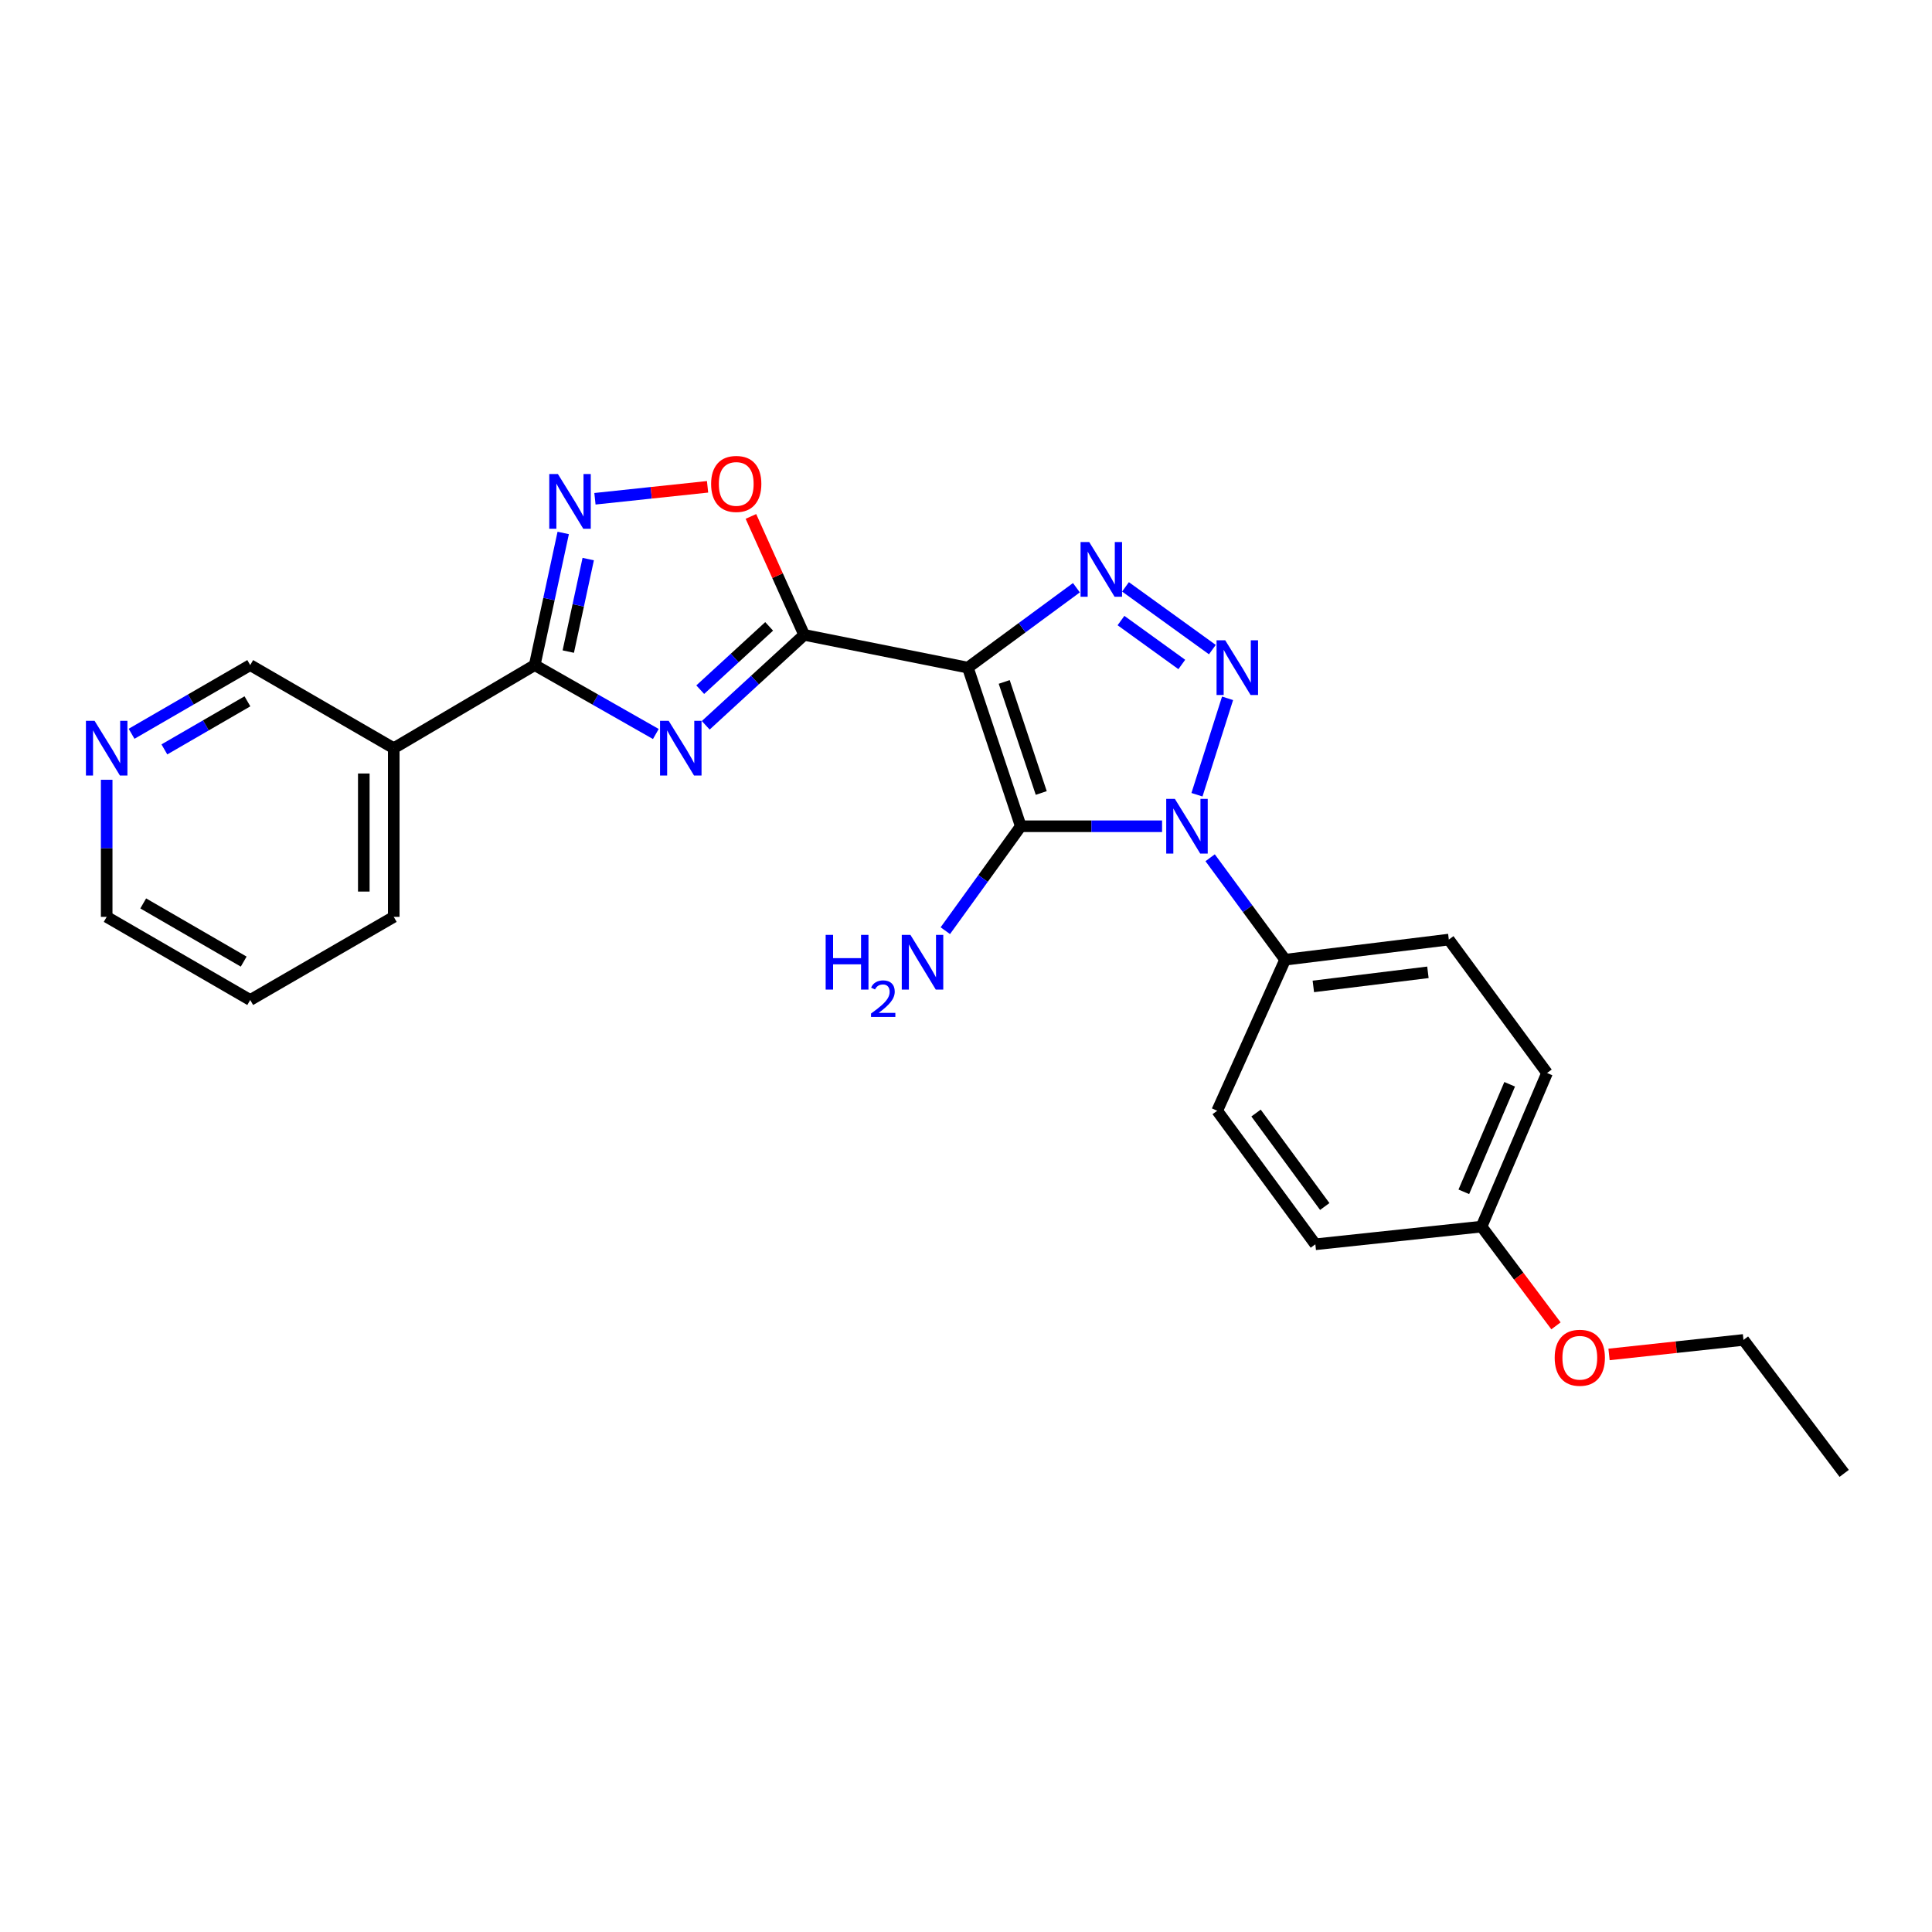 <?xml version='1.0' encoding='iso-8859-1'?>
<svg version='1.1' baseProfile='full'
              xmlns='http://www.w3.org/2000/svg'
                      xmlns:rdkit='http://www.rdkit.org/xml'
                      xmlns:xlink='http://www.w3.org/1999/xlink'
                  xml:space='preserve'
width='1000px' height='1000px' viewBox='0 0 1000 1000'>
<!-- END OF HEADER -->
<rect style='opacity:1.0;fill:#FFFFFF;stroke:none' width='1000' height='1000' x='0' y='0'> </rect>
<path class='bond-0' d='M 500.962,345.561 L 528.351,427.667' style='fill:none;fill-rule:evenodd;stroke:#000000;stroke-width:6px;stroke-linecap:butt;stroke-linejoin:miter;stroke-opacity:1' />
<path class='bond-0' d='M 519.777,352.972 L 538.949,410.445' style='fill:none;fill-rule:evenodd;stroke:#000000;stroke-width:6px;stroke-linecap:butt;stroke-linejoin:miter;stroke-opacity:1' />
<path class='bond-3' d='M 500.962,345.561 L 416.239,328.612' style='fill:none;fill-rule:evenodd;stroke:#000000;stroke-width:6px;stroke-linecap:butt;stroke-linejoin:miter;stroke-opacity:1' />
<path class='bond-4' d='M 500.962,345.561 L 529.058,324.882' style='fill:none;fill-rule:evenodd;stroke:#000000;stroke-width:6px;stroke-linecap:butt;stroke-linejoin:miter;stroke-opacity:1' />
<path class='bond-4' d='M 529.058,324.882 L 557.153,304.204' style='fill:none;fill-rule:evenodd;stroke:#0000FF;stroke-width:6px;stroke-linecap:butt;stroke-linejoin:miter;stroke-opacity:1' />
<path class='bond-1' d='M 528.351,427.667 L 564.918,427.667' style='fill:none;fill-rule:evenodd;stroke:#000000;stroke-width:6px;stroke-linecap:butt;stroke-linejoin:miter;stroke-opacity:1' />
<path class='bond-1' d='M 564.918,427.667 L 601.485,427.667' style='fill:none;fill-rule:evenodd;stroke:#0000FF;stroke-width:6px;stroke-linecap:butt;stroke-linejoin:miter;stroke-opacity:1' />
<path class='bond-11' d='M 528.351,427.667 L 508.822,454.693' style='fill:none;fill-rule:evenodd;stroke:#000000;stroke-width:6px;stroke-linecap:butt;stroke-linejoin:miter;stroke-opacity:1' />
<path class='bond-11' d='M 508.822,454.693 L 489.293,481.72' style='fill:none;fill-rule:evenodd;stroke:#0000FF;stroke-width:6px;stroke-linecap:butt;stroke-linejoin:miter;stroke-opacity:1' />
<path class='bond-10' d='M 626.367,443.971 L 645.775,470.356' style='fill:none;fill-rule:evenodd;stroke:#0000FF;stroke-width:6px;stroke-linecap:butt;stroke-linejoin:miter;stroke-opacity:1' />
<path class='bond-10' d='M 645.775,470.356 L 665.182,496.741' style='fill:none;fill-rule:evenodd;stroke:#000000;stroke-width:6px;stroke-linecap:butt;stroke-linejoin:miter;stroke-opacity:1' />
<path class='bond-25' d='M 619.552,411.354 L 635.388,361.447' style='fill:none;fill-rule:evenodd;stroke:#0000FF;stroke-width:6px;stroke-linecap:butt;stroke-linejoin:miter;stroke-opacity:1' />
<path class='bond-2' d='M 627.518,336.237 L 582.55,303.758' style='fill:none;fill-rule:evenodd;stroke:#0000FF;stroke-width:6px;stroke-linecap:butt;stroke-linejoin:miter;stroke-opacity:1' />
<path class='bond-2' d='M 611.696,343.932 L 580.218,321.197' style='fill:none;fill-rule:evenodd;stroke:#0000FF;stroke-width:6px;stroke-linecap:butt;stroke-linejoin:miter;stroke-opacity:1' />
<path class='bond-5' d='M 416.239,328.612 L 390.761,352.011' style='fill:none;fill-rule:evenodd;stroke:#000000;stroke-width:6px;stroke-linecap:butt;stroke-linejoin:miter;stroke-opacity:1' />
<path class='bond-5' d='M 390.761,352.011 L 365.283,375.41' style='fill:none;fill-rule:evenodd;stroke:#0000FF;stroke-width:6px;stroke-linecap:butt;stroke-linejoin:miter;stroke-opacity:1' />
<path class='bond-5' d='M 398.109,324.213 L 380.274,340.593' style='fill:none;fill-rule:evenodd;stroke:#000000;stroke-width:6px;stroke-linecap:butt;stroke-linejoin:miter;stroke-opacity:1' />
<path class='bond-5' d='M 380.274,340.593 L 362.44,356.972' style='fill:none;fill-rule:evenodd;stroke:#0000FF;stroke-width:6px;stroke-linecap:butt;stroke-linejoin:miter;stroke-opacity:1' />
<path class='bond-8' d='M 416.239,328.612 L 402.456,297.957' style='fill:none;fill-rule:evenodd;stroke:#000000;stroke-width:6px;stroke-linecap:butt;stroke-linejoin:miter;stroke-opacity:1' />
<path class='bond-8' d='M 402.456,297.957 L 388.673,267.303' style='fill:none;fill-rule:evenodd;stroke:#FF0000;stroke-width:6px;stroke-linecap:butt;stroke-linejoin:miter;stroke-opacity:1' />
<path class='bond-6' d='M 339.46,379.917 L 308.116,362.085' style='fill:none;fill-rule:evenodd;stroke:#0000FF;stroke-width:6px;stroke-linecap:butt;stroke-linejoin:miter;stroke-opacity:1' />
<path class='bond-6' d='M 308.116,362.085 L 276.772,344.252' style='fill:none;fill-rule:evenodd;stroke:#000000;stroke-width:6px;stroke-linecap:butt;stroke-linejoin:miter;stroke-opacity:1' />
<path class='bond-9' d='M 276.772,344.252 L 203.805,387.265' style='fill:none;fill-rule:evenodd;stroke:#000000;stroke-width:6px;stroke-linecap:butt;stroke-linejoin:miter;stroke-opacity:1' />
<path class='bond-26' d='M 276.772,344.252 L 284.146,310.054' style='fill:none;fill-rule:evenodd;stroke:#000000;stroke-width:6px;stroke-linecap:butt;stroke-linejoin:miter;stroke-opacity:1' />
<path class='bond-26' d='M 284.146,310.054 L 291.519,275.855' style='fill:none;fill-rule:evenodd;stroke:#0000FF;stroke-width:6px;stroke-linecap:butt;stroke-linejoin:miter;stroke-opacity:1' />
<path class='bond-26' d='M 294.139,337.26 L 299.3,313.321' style='fill:none;fill-rule:evenodd;stroke:#000000;stroke-width:6px;stroke-linecap:butt;stroke-linejoin:miter;stroke-opacity:1' />
<path class='bond-26' d='M 299.3,313.321 L 304.462,289.382' style='fill:none;fill-rule:evenodd;stroke:#0000FF;stroke-width:6px;stroke-linecap:butt;stroke-linejoin:miter;stroke-opacity:1' />
<path class='bond-7' d='M 307.943,258.159 L 337.088,255.066' style='fill:none;fill-rule:evenodd;stroke:#0000FF;stroke-width:6px;stroke-linecap:butt;stroke-linejoin:miter;stroke-opacity:1' />
<path class='bond-7' d='M 337.088,255.066 L 366.234,251.974' style='fill:none;fill-rule:evenodd;stroke:#FF0000;stroke-width:6px;stroke-linecap:butt;stroke-linejoin:miter;stroke-opacity:1' />
<path class='bond-15' d='M 203.805,387.265 L 129.511,344.252' style='fill:none;fill-rule:evenodd;stroke:#000000;stroke-width:6px;stroke-linecap:butt;stroke-linejoin:miter;stroke-opacity:1' />
<path class='bond-19' d='M 203.805,387.265 L 203.805,474.572' style='fill:none;fill-rule:evenodd;stroke:#000000;stroke-width:6px;stroke-linecap:butt;stroke-linejoin:miter;stroke-opacity:1' />
<path class='bond-19' d='M 188.302,400.361 L 188.302,461.476' style='fill:none;fill-rule:evenodd;stroke:#000000;stroke-width:6px;stroke-linecap:butt;stroke-linejoin:miter;stroke-opacity:1' />
<path class='bond-13' d='M 665.182,496.741 L 749.906,486.32' style='fill:none;fill-rule:evenodd;stroke:#000000;stroke-width:6px;stroke-linecap:butt;stroke-linejoin:miter;stroke-opacity:1' />
<path class='bond-13' d='M 679.783,510.565 L 739.09,503.27' style='fill:none;fill-rule:evenodd;stroke:#000000;stroke-width:6px;stroke-linecap:butt;stroke-linejoin:miter;stroke-opacity:1' />
<path class='bond-14' d='M 665.182,496.741 L 630.016,574.928' style='fill:none;fill-rule:evenodd;stroke:#000000;stroke-width:6px;stroke-linecap:butt;stroke-linejoin:miter;stroke-opacity:1' />
<path class='bond-12' d='M 68.103,379.804 L 98.807,362.028' style='fill:none;fill-rule:evenodd;stroke:#0000FF;stroke-width:6px;stroke-linecap:butt;stroke-linejoin:miter;stroke-opacity:1' />
<path class='bond-12' d='M 98.807,362.028 L 129.511,344.252' style='fill:none;fill-rule:evenodd;stroke:#000000;stroke-width:6px;stroke-linecap:butt;stroke-linejoin:miter;stroke-opacity:1' />
<path class='bond-12' d='M 85.082,387.888 L 106.575,375.445' style='fill:none;fill-rule:evenodd;stroke:#0000FF;stroke-width:6px;stroke-linecap:butt;stroke-linejoin:miter;stroke-opacity:1' />
<path class='bond-12' d='M 106.575,375.445 L 128.067,363.002' style='fill:none;fill-rule:evenodd;stroke:#000000;stroke-width:6px;stroke-linecap:butt;stroke-linejoin:miter;stroke-opacity:1' />
<path class='bond-28' d='M 55.217,403.607 L 55.217,439.09' style='fill:none;fill-rule:evenodd;stroke:#0000FF;stroke-width:6px;stroke-linecap:butt;stroke-linejoin:miter;stroke-opacity:1' />
<path class='bond-28' d='M 55.217,439.09 L 55.217,474.572' style='fill:none;fill-rule:evenodd;stroke:#000000;stroke-width:6px;stroke-linecap:butt;stroke-linejoin:miter;stroke-opacity:1' />
<path class='bond-17' d='M 749.906,486.32 L 800.747,555.377' style='fill:none;fill-rule:evenodd;stroke:#000000;stroke-width:6px;stroke-linecap:butt;stroke-linejoin:miter;stroke-opacity:1' />
<path class='bond-18' d='M 630.016,574.928 L 680.823,644.037' style='fill:none;fill-rule:evenodd;stroke:#000000;stroke-width:6px;stroke-linecap:butt;stroke-linejoin:miter;stroke-opacity:1' />
<path class='bond-18' d='M 650.128,576.112 L 685.693,624.488' style='fill:none;fill-rule:evenodd;stroke:#000000;stroke-width:6px;stroke-linecap:butt;stroke-linejoin:miter;stroke-opacity:1' />
<path class='bond-16' d='M 766.847,634.89 L 680.823,644.037' style='fill:none;fill-rule:evenodd;stroke:#000000;stroke-width:6px;stroke-linecap:butt;stroke-linejoin:miter;stroke-opacity:1' />
<path class='bond-20' d='M 766.847,634.89 L 786.111,660.571' style='fill:none;fill-rule:evenodd;stroke:#000000;stroke-width:6px;stroke-linecap:butt;stroke-linejoin:miter;stroke-opacity:1' />
<path class='bond-20' d='M 786.111,660.571 L 805.374,686.251' style='fill:none;fill-rule:evenodd;stroke:#FF0000;stroke-width:6px;stroke-linecap:butt;stroke-linejoin:miter;stroke-opacity:1' />
<path class='bond-27' d='M 766.847,634.89 L 800.747,555.377' style='fill:none;fill-rule:evenodd;stroke:#000000;stroke-width:6px;stroke-linecap:butt;stroke-linejoin:miter;stroke-opacity:1' />
<path class='bond-27' d='M 757.671,616.883 L 781.401,561.224' style='fill:none;fill-rule:evenodd;stroke:#000000;stroke-width:6px;stroke-linecap:butt;stroke-linejoin:miter;stroke-opacity:1' />
<path class='bond-23' d='M 203.805,474.572 L 129.511,517.593' style='fill:none;fill-rule:evenodd;stroke:#000000;stroke-width:6px;stroke-linecap:butt;stroke-linejoin:miter;stroke-opacity:1' />
<path class='bond-22' d='M 832.836,701.056 L 867.628,697.3' style='fill:none;fill-rule:evenodd;stroke:#FF0000;stroke-width:6px;stroke-linecap:butt;stroke-linejoin:miter;stroke-opacity:1' />
<path class='bond-22' d='M 867.628,697.3 L 902.421,693.543' style='fill:none;fill-rule:evenodd;stroke:#000000;stroke-width:6px;stroke-linecap:butt;stroke-linejoin:miter;stroke-opacity:1' />
<path class='bond-21' d='M 55.217,474.572 L 129.511,517.593' style='fill:none;fill-rule:evenodd;stroke:#000000;stroke-width:6px;stroke-linecap:butt;stroke-linejoin:miter;stroke-opacity:1' />
<path class='bond-21' d='M 74.13,467.609 L 126.135,497.724' style='fill:none;fill-rule:evenodd;stroke:#000000;stroke-width:6px;stroke-linecap:butt;stroke-linejoin:miter;stroke-opacity:1' />
<path class='bond-24' d='M 902.421,693.543 L 954.545,762.618' style='fill:none;fill-rule:evenodd;stroke:#000000;stroke-width:6px;stroke-linecap:butt;stroke-linejoin:miter;stroke-opacity:1' />
<path  class='atom-2' d='M 608.115 413.507
L 617.395 428.507
Q 618.315 429.987, 619.795 432.667
Q 621.275 435.347, 621.355 435.507
L 621.355 413.507
L 625.115 413.507
L 625.115 441.827
L 621.235 441.827
L 611.275 425.427
Q 610.115 423.507, 608.875 421.307
Q 607.675 419.107, 607.315 418.427
L 607.315 441.827
L 603.635 441.827
L 603.635 413.507
L 608.115 413.507
' fill='#0000FF'/>
<path  class='atom-3' d='M 634.169 331.401
L 643.449 346.401
Q 644.369 347.881, 645.849 350.561
Q 647.329 353.241, 647.409 353.401
L 647.409 331.401
L 651.169 331.401
L 651.169 359.721
L 647.289 359.721
L 637.329 343.321
Q 636.169 341.401, 634.929 339.201
Q 633.729 337.001, 633.369 336.321
L 633.369 359.721
L 629.689 359.721
L 629.689 331.401
L 634.169 331.401
' fill='#0000FF'/>
<path  class='atom-5' d='M 563.777 280.56
L 573.057 295.56
Q 573.977 297.04, 575.457 299.72
Q 576.937 302.4, 577.017 302.56
L 577.017 280.56
L 580.777 280.56
L 580.777 308.88
L 576.897 308.88
L 566.937 292.48
Q 565.777 290.56, 564.537 288.36
Q 563.337 286.16, 562.977 285.48
L 562.977 308.88
L 559.297 308.88
L 559.297 280.56
L 563.777 280.56
' fill='#0000FF'/>
<path  class='atom-6' d='M 346.115 373.105
L 355.395 388.105
Q 356.315 389.585, 357.795 392.265
Q 359.275 394.945, 359.355 395.105
L 359.355 373.105
L 363.115 373.105
L 363.115 401.425
L 359.235 401.425
L 349.275 385.025
Q 348.115 383.105, 346.875 380.905
Q 345.675 378.705, 345.315 378.025
L 345.315 401.425
L 341.635 401.425
L 341.635 373.105
L 346.115 373.105
' fill='#0000FF'/>
<path  class='atom-8' d='M 288.78 245.369
L 298.06 260.369
Q 298.98 261.849, 300.46 264.529
Q 301.94 267.209, 302.02 267.369
L 302.02 245.369
L 305.78 245.369
L 305.78 273.689
L 301.9 273.689
L 291.94 257.289
Q 290.78 255.369, 289.54 253.169
Q 288.34 250.969, 287.98 250.289
L 287.98 273.689
L 284.3 273.689
L 284.3 245.369
L 288.78 245.369
' fill='#0000FF'/>
<path  class='atom-9' d='M 368.073 250.479
Q 368.073 243.679, 371.433 239.879
Q 374.793 236.079, 381.073 236.079
Q 387.353 236.079, 390.713 239.879
Q 394.073 243.679, 394.073 250.479
Q 394.073 257.359, 390.673 261.279
Q 387.273 265.159, 381.073 265.159
Q 374.833 265.159, 371.433 261.279
Q 368.073 257.399, 368.073 250.479
M 381.073 261.959
Q 385.393 261.959, 387.713 259.079
Q 390.073 256.159, 390.073 250.479
Q 390.073 244.919, 387.713 242.119
Q 385.393 239.279, 381.073 239.279
Q 376.753 239.279, 374.393 242.079
Q 372.073 244.879, 372.073 250.479
Q 372.073 256.199, 374.393 259.079
Q 376.753 261.959, 381.073 261.959
' fill='#FF0000'/>
<path  class='atom-12' d='M 427.36 483.891
L 431.2 483.891
L 431.2 495.931
L 445.68 495.931
L 445.68 483.891
L 449.52 483.891
L 449.52 512.211
L 445.68 512.211
L 445.68 499.131
L 431.2 499.131
L 431.2 512.211
L 427.36 512.211
L 427.36 483.891
' fill='#0000FF'/>
<path  class='atom-12' d='M 450.893 511.217
Q 451.579 509.448, 453.216 508.471
Q 454.853 507.468, 457.123 507.468
Q 459.948 507.468, 461.532 508.999
Q 463.116 510.531, 463.116 513.25
Q 463.116 516.022, 461.057 518.609
Q 459.024 521.196, 454.8 524.259
L 463.433 524.259
L 463.433 526.371
L 450.84 526.371
L 450.84 524.602
Q 454.325 522.12, 456.384 520.272
Q 458.469 518.424, 459.473 516.761
Q 460.476 515.098, 460.476 513.382
Q 460.476 511.587, 459.578 510.583
Q 458.681 509.58, 457.123 509.58
Q 455.618 509.58, 454.615 510.187
Q 453.612 510.795, 452.899 512.141
L 450.893 511.217
' fill='#0000FF'/>
<path  class='atom-12' d='M 471.233 483.891
L 480.513 498.891
Q 481.433 500.371, 482.913 503.051
Q 484.393 505.731, 484.473 505.891
L 484.473 483.891
L 488.233 483.891
L 488.233 512.211
L 484.353 512.211
L 474.393 495.811
Q 473.233 493.891, 471.993 491.691
Q 470.793 489.491, 470.433 488.811
L 470.433 512.211
L 466.753 512.211
L 466.753 483.891
L 471.233 483.891
' fill='#0000FF'/>
<path  class='atom-13' d='M 48.957 373.105
L 58.237 388.105
Q 59.157 389.585, 60.637 392.265
Q 62.117 394.945, 62.197 395.105
L 62.197 373.105
L 65.957 373.105
L 65.957 401.425
L 62.077 401.425
L 52.117 385.025
Q 50.957 383.105, 49.717 380.905
Q 48.517 378.705, 48.157 378.025
L 48.157 401.425
L 44.477 401.425
L 44.477 373.105
L 48.957 373.105
' fill='#0000FF'/>
<path  class='atom-21' d='M 804.706 702.77
Q 804.706 695.97, 808.066 692.17
Q 811.426 688.37, 817.706 688.37
Q 823.986 688.37, 827.346 692.17
Q 830.706 695.97, 830.706 702.77
Q 830.706 709.65, 827.306 713.57
Q 823.906 717.45, 817.706 717.45
Q 811.466 717.45, 808.066 713.57
Q 804.706 709.69, 804.706 702.77
M 817.706 714.25
Q 822.026 714.25, 824.346 711.37
Q 826.706 708.45, 826.706 702.77
Q 826.706 697.21, 824.346 694.41
Q 822.026 691.57, 817.706 691.57
Q 813.386 691.57, 811.026 694.37
Q 808.706 697.17, 808.706 702.77
Q 808.706 708.49, 811.026 711.37
Q 813.386 714.25, 817.706 714.25
' fill='#FF0000'/>
</svg>
